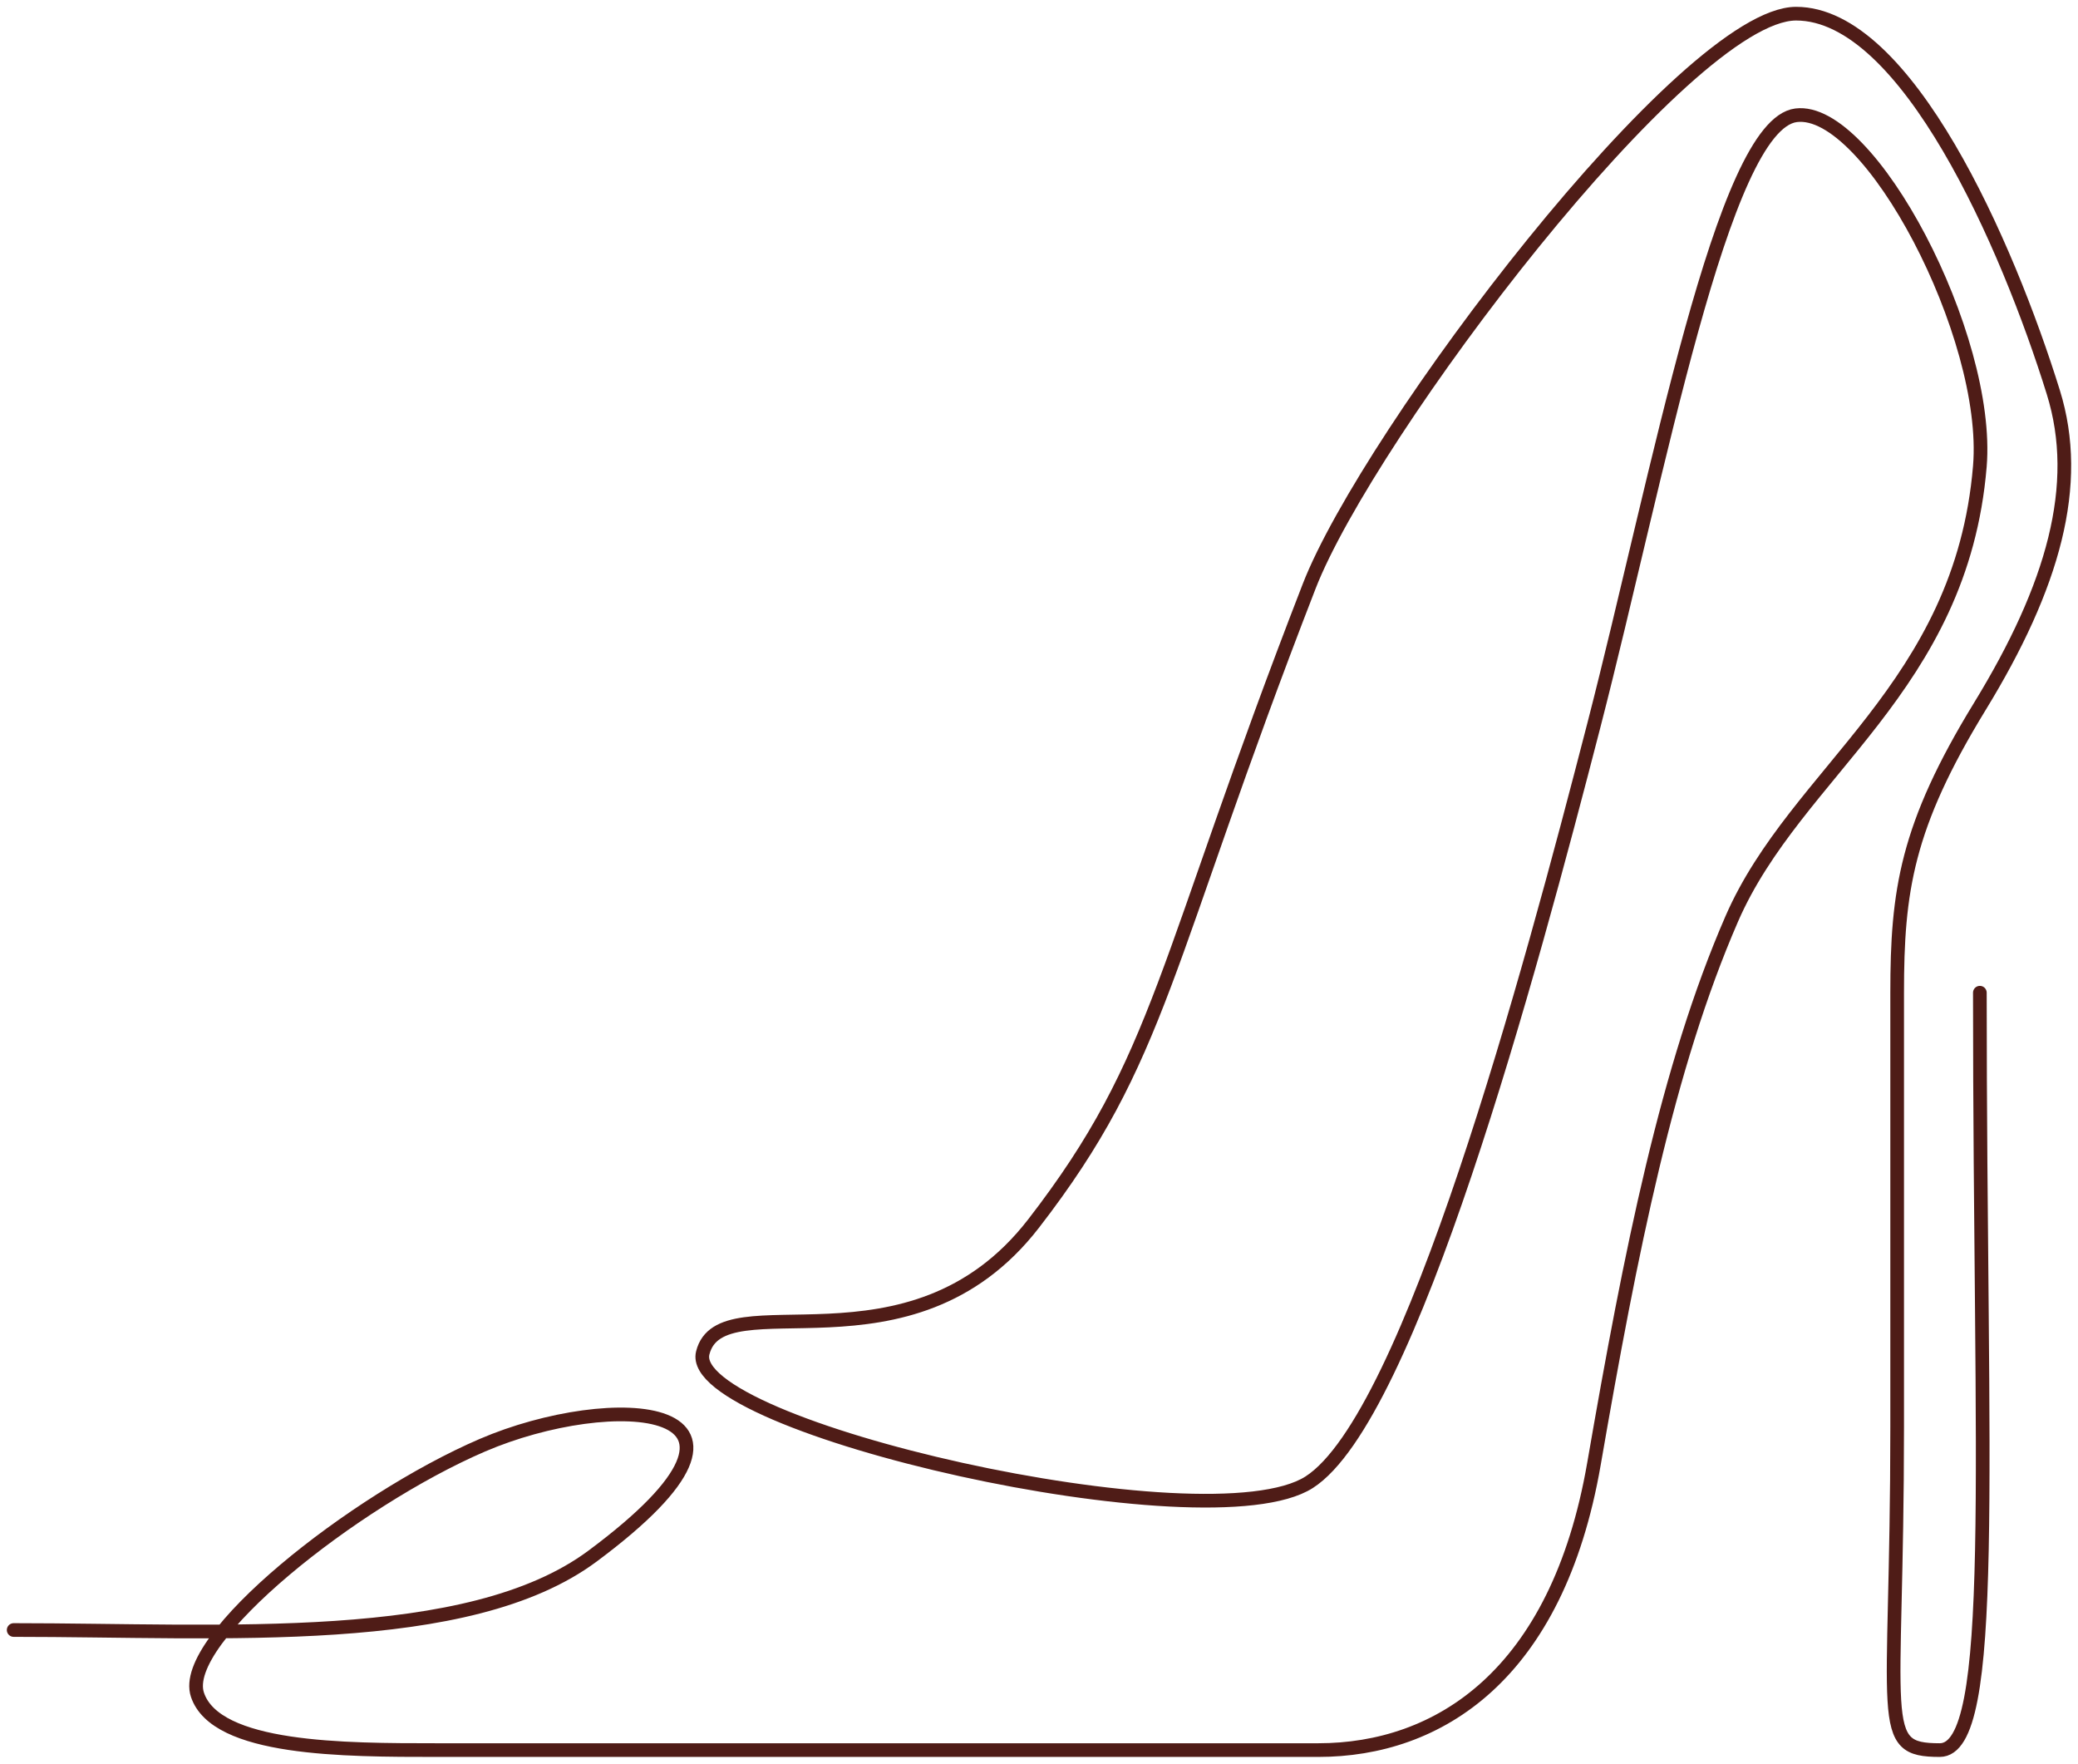 <svg width="152" height="129" viewBox="0 0 152 129" fill="none" xmlns="http://www.w3.org/2000/svg">
<path d="M144.821 72.606C144.821 107.413 146.195 128 141.888 128C137.184 128 138.772 126.15 138.772 104.356C138.772 94.223 138.772 80.159 138.772 72.606C138.772 65.175 139.444 60.447 144.821 51.665C150.197 42.883 152.298 35.452 150.197 28.697C146.837 17.888 139.444 1 131.38 1C123.315 1 100.09 31.732 95.761 42.883C85.009 70.58 85.009 77.335 75.599 89.495C66.549 101.189 52.748 93.548 51.404 98.952C50.06 104.356 88.368 113.138 95.761 108.41C103.154 103.681 111.89 71.255 116.595 53.016C121.299 34.777 126.003 9.106 131.38 8.431C136.756 7.755 145.61 24.581 144.821 34.101C143.476 50.314 131.38 56.394 126.675 67.202C121.971 78.011 119.283 91.521 116.595 107.059C113.906 122.596 105.169 128 96.433 128C87.696 128 38.635 128 31.915 128C25.194 128 15.785 128 14.441 123.947C13.097 119.894 25.866 109.761 35.275 105.707C44.684 101.654 58.797 102.33 43.34 113.814C34.247 120.569 16.378 119.218 1 119.218" stroke="#4F1C17" stroke-linecap="round"/>
</svg>
